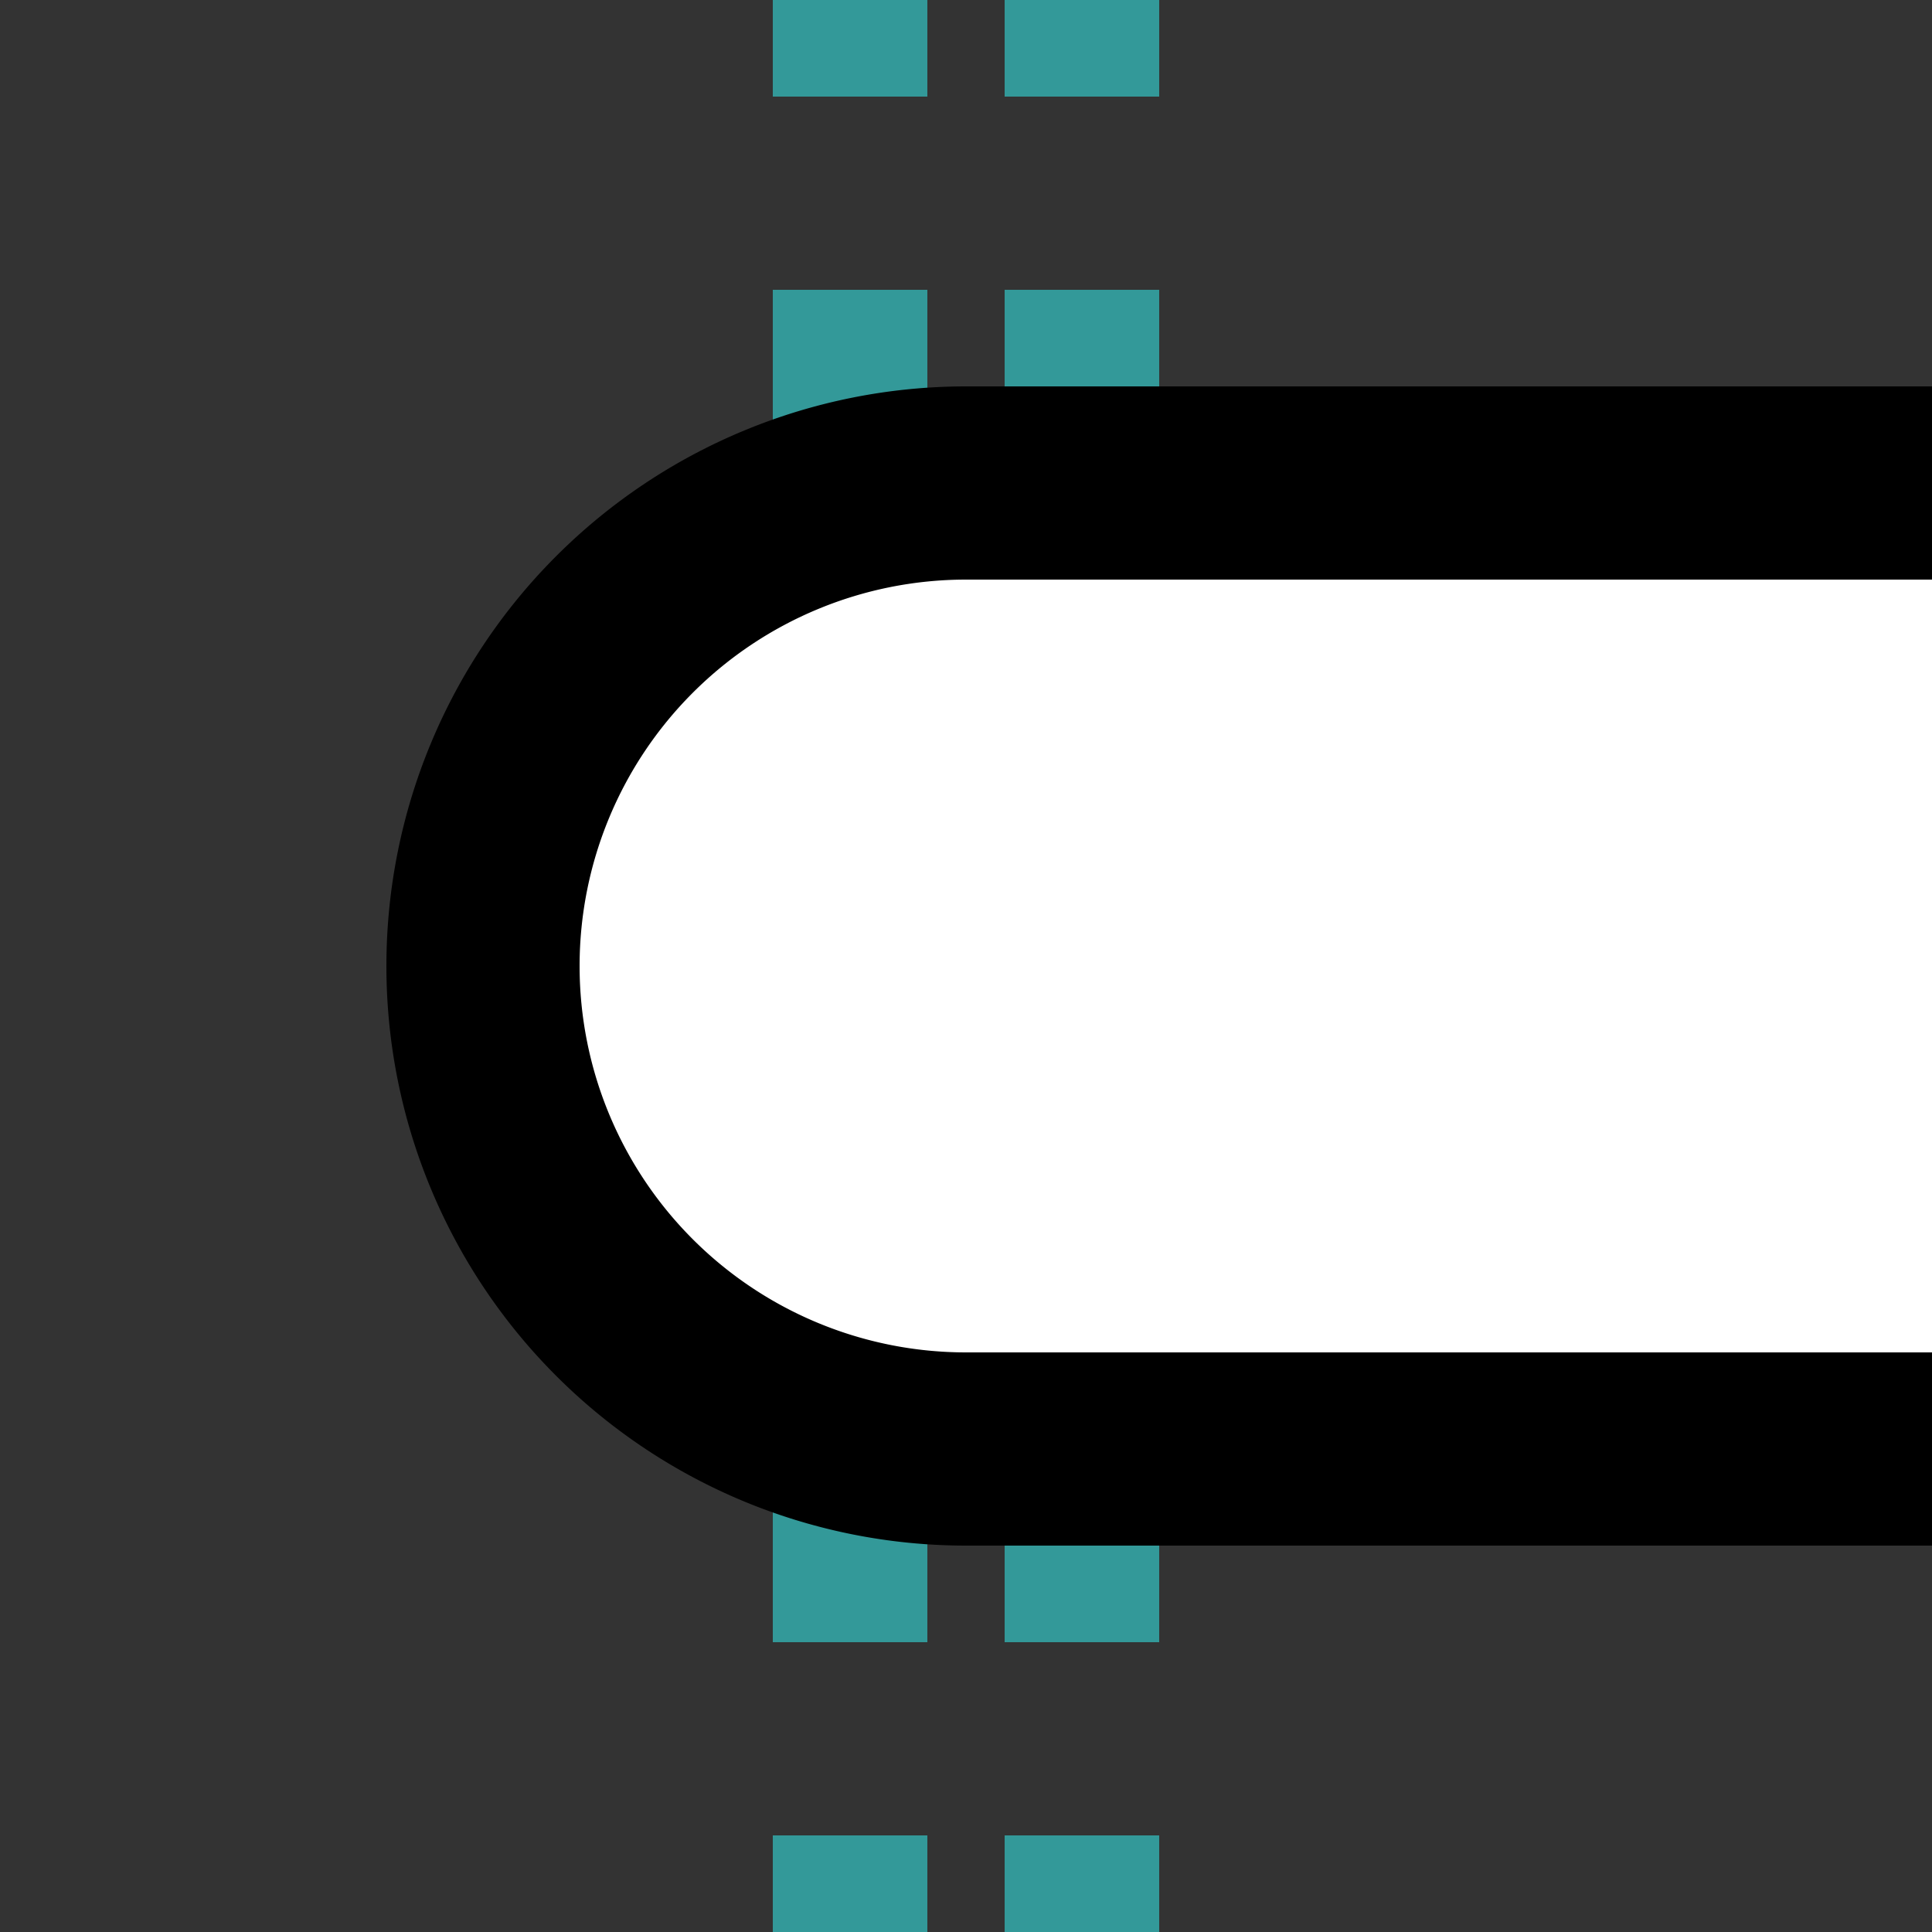 <?xml version="1.0" encoding="UTF-8"?>
<svg xmlns="http://www.w3.org/2000/svg" width="500" height="500">
 <rect width="100%" height="100%" fill="#333333" stroke="none"/>
 <title>tINT-L teal</title>
 <path stroke="#339999" d="M 220,525 V 0 m 60,525 V 0" stroke-width="40" stroke-dasharray="50"/>
 <path stroke="#000" fill="#FFF" d="M 500,125 H 250 a 125,125 0 0 0 0,250 H 500" stroke-width="50"/>
</svg>